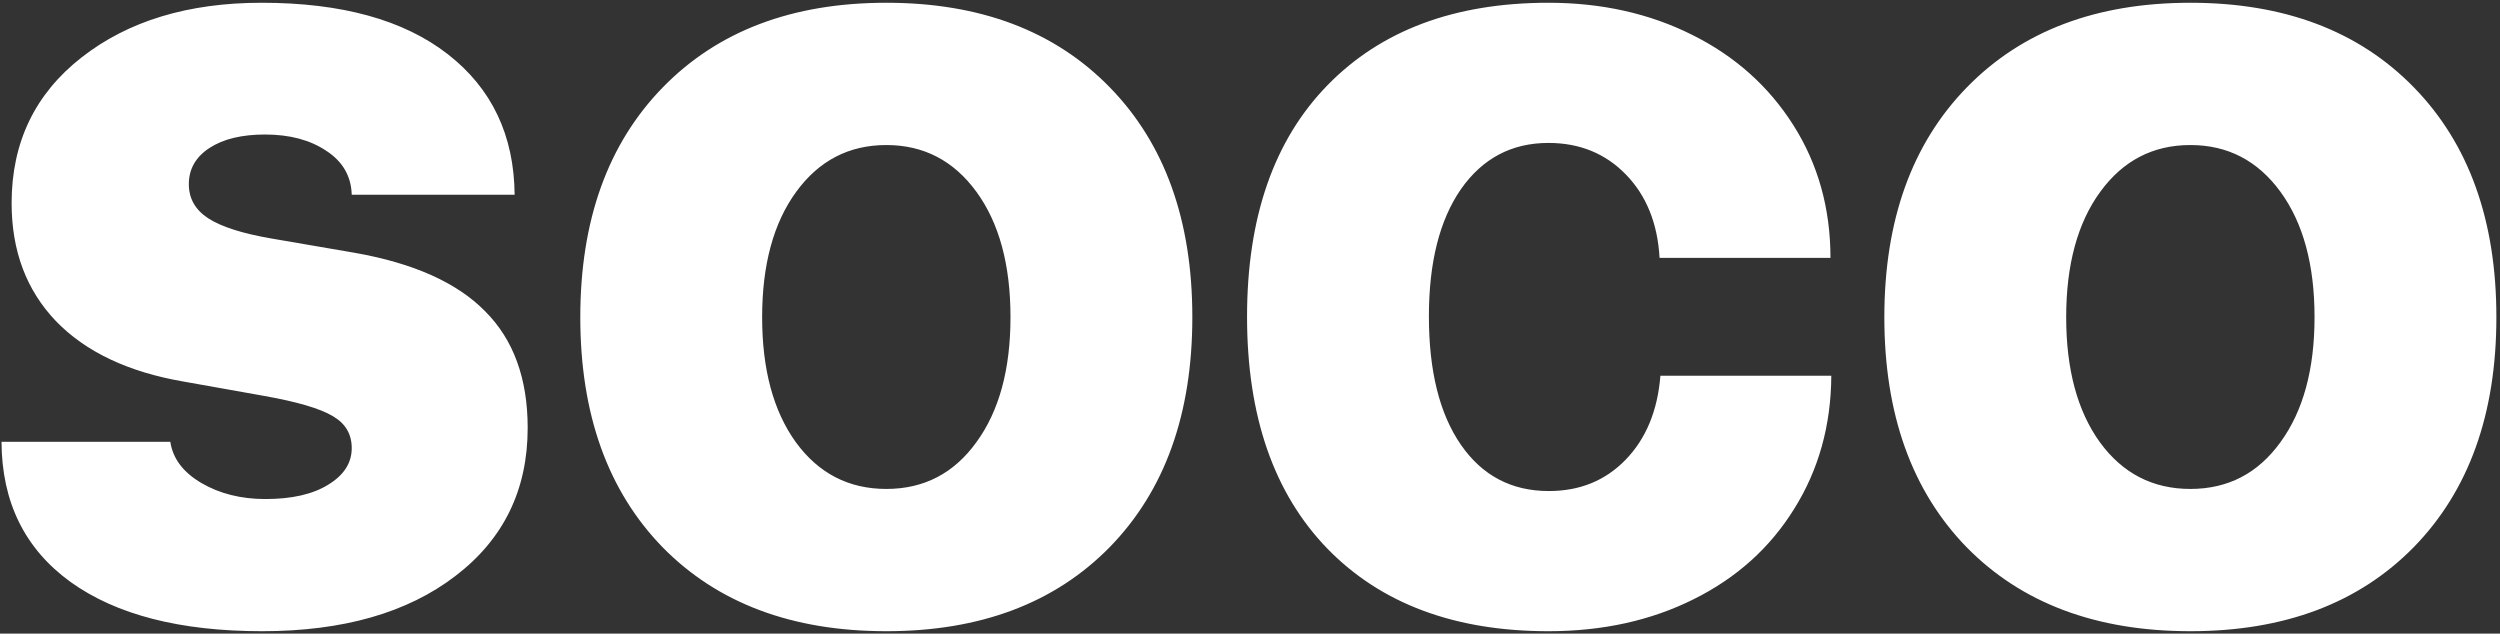 <?xml version="1.0" encoding="UTF-8"?> <svg xmlns="http://www.w3.org/2000/svg" width="580" height="147" viewBox="0 0 580 147" fill="none"><rect x="0" y="0" width="580" height="147" fill="#333333" stroke="none"/> <path d="M0.352 102.496H39.512C40.098 106.402 42.507 109.592 46.738 112.066C50.97 114.54 55.918 115.777 61.582 115.777C67.702 115.777 72.552 114.671 76.133 112.457C79.779 110.243 81.602 107.411 81.602 103.961C81.602 100.706 80.137 98.232 77.207 96.539C74.277 94.781 68.971 93.219 61.289 91.852L42.637 88.531C29.746 86.318 19.85 81.63 12.949 74.469C6.113 67.307 2.695 58.193 2.695 47.125C2.695 33.062 8.099 21.799 18.906 13.336C29.713 4.872 43.646 0.641 60.703 0.641C79.258 0.641 93.646 4.612 103.867 12.555C114.089 20.497 119.264 31.37 119.395 45.172H81.602C81.471 40.875 79.518 37.49 75.742 35.016C71.966 32.477 67.213 31.207 61.484 31.207C56.081 31.207 51.784 32.249 48.594 34.332C45.404 36.415 43.809 39.215 43.809 42.73C43.809 46.051 45.306 48.688 48.301 50.641C51.296 52.594 56.178 54.156 62.949 55.328L82.285 58.648C95.957 61.057 106.048 65.582 112.559 72.223C119.134 78.798 122.422 87.815 122.422 99.273C122.422 113.661 116.823 125.12 105.625 133.648C94.492 142.177 79.551 146.441 60.801 146.441C41.79 146.441 26.979 142.633 16.367 135.016C5.755 127.333 0.417 116.493 0.352 102.496ZM153.77 20.27C166.53 7.184 183.815 0.641 205.625 0.641C227.435 0.641 244.72 7.184 257.48 20.27C270.241 33.355 276.621 51.129 276.621 73.59C276.621 96.051 270.241 113.824 257.48 126.91C244.72 139.931 227.435 146.441 205.625 146.441C183.75 146.441 166.432 139.931 153.672 126.91C140.977 113.824 134.629 96.051 134.629 73.59C134.629 51.129 141.009 33.355 153.77 20.27ZM226.523 44.488C221.25 37.262 214.284 33.648 205.625 33.648C196.966 33.648 190 37.262 184.727 44.488C179.453 51.715 176.816 61.415 176.816 73.59C176.816 85.699 179.421 95.367 184.629 102.594C189.902 109.82 196.901 113.434 205.625 113.434C214.349 113.434 221.315 109.82 226.523 102.594C231.797 95.367 234.434 85.699 234.434 73.59C234.434 61.415 231.797 51.715 226.523 44.488ZM359.238 146.441C337.493 146.441 320.404 140.061 307.969 127.301C295.534 114.475 289.316 96.539 289.316 73.492C289.316 50.445 295.534 32.542 307.969 19.781C320.404 7.021 337.493 0.641 359.238 0.641C371.543 0.641 382.643 3.115 392.539 8.062C402.5 13.01 410.345 20.009 416.074 29.059C421.803 38.108 424.668 48.362 424.668 59.82H385.02C384.564 51.812 381.96 45.367 377.207 40.484C372.454 35.602 366.465 33.16 359.238 33.16C350.71 33.16 343.939 36.741 338.926 43.902C333.978 51.064 331.504 60.895 331.504 73.394C331.504 86.09 333.978 96.018 338.926 103.18C343.874 110.341 350.677 113.922 359.336 113.922C366.497 113.922 372.422 111.513 377.109 106.695C381.862 101.812 384.564 95.302 385.215 87.164H424.863C424.798 98.688 421.934 108.974 416.27 118.023C410.671 127.073 402.891 134.072 392.93 139.02C383.034 143.967 371.803 146.441 359.238 146.441ZM456.309 20.27C469.069 7.184 486.354 0.641 508.164 0.641C529.974 0.641 547.259 7.184 560.02 20.27C572.78 33.355 579.16 51.129 579.16 73.59C579.16 96.051 572.78 113.824 560.02 126.91C547.259 139.931 529.974 146.441 508.164 146.441C486.289 146.441 468.971 139.931 456.211 126.91C443.516 113.824 437.168 96.051 437.168 73.59C437.168 51.129 443.548 33.355 456.309 20.27ZM529.062 44.488C523.789 37.262 516.823 33.648 508.164 33.648C499.505 33.648 492.539 37.262 487.266 44.488C481.992 51.715 479.355 61.415 479.355 73.59C479.355 85.699 481.96 95.367 487.168 102.594C492.441 109.82 499.44 113.434 508.164 113.434C516.888 113.434 523.854 109.82 529.062 102.594C534.336 95.367 536.973 85.699 536.973 73.59C536.973 61.415 534.336 51.715 529.062 44.488Z" fill="white"></path> </svg> 